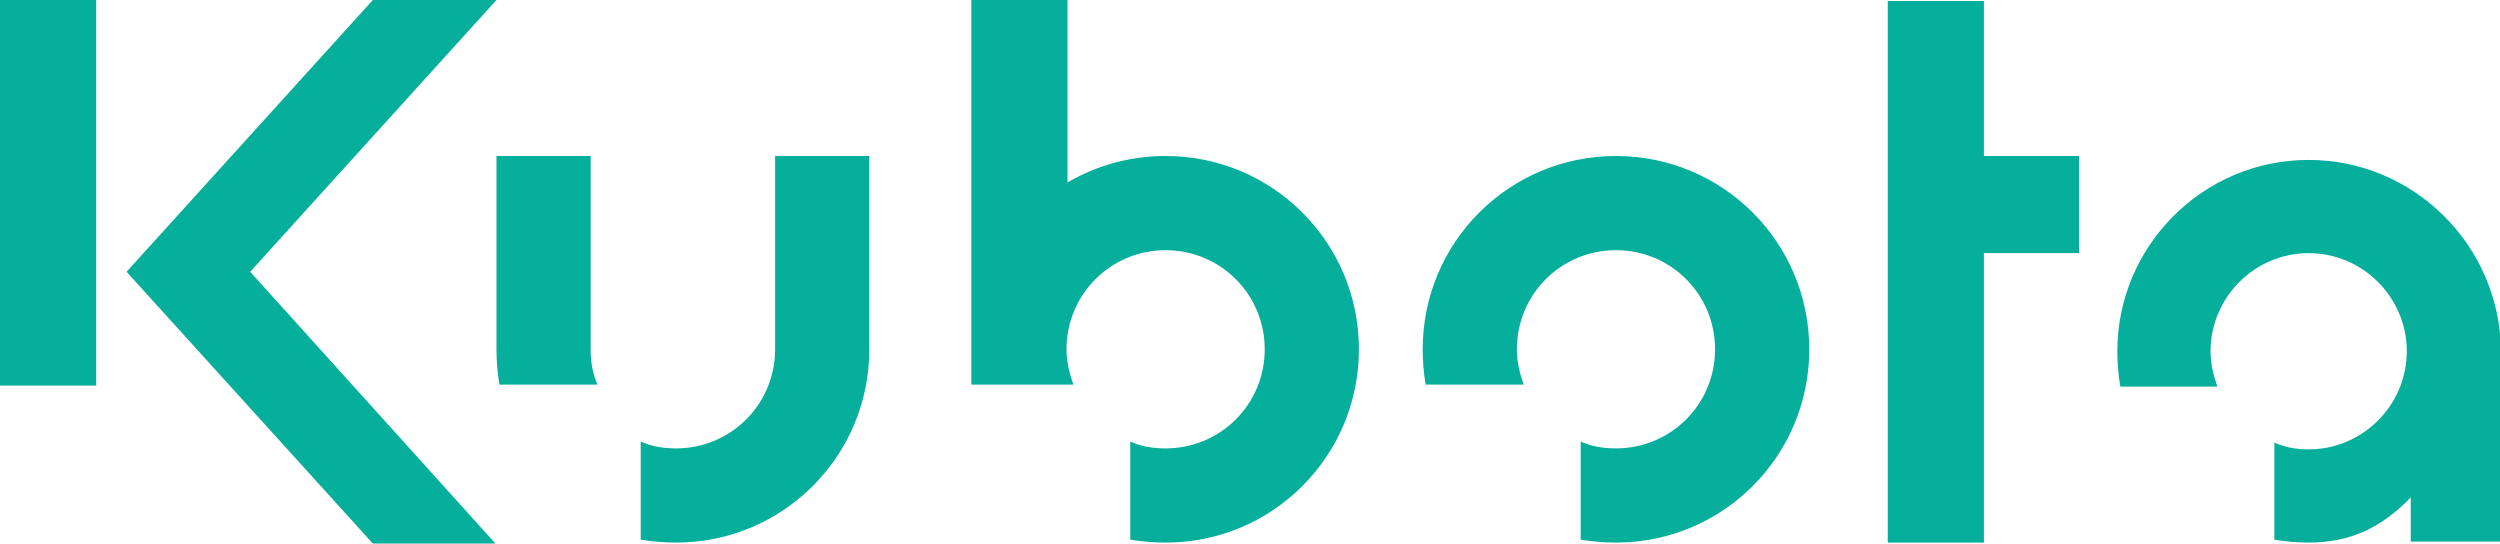 <?xml version="1.0" encoding="UTF-8"?> <!-- Generator: Adobe Illustrator 19.2.0, SVG Export Plug-In . SVG Version: 6.00 Build 0) --> <svg xmlns="http://www.w3.org/2000/svg" xmlns:xlink="http://www.w3.org/1999/xlink" version="1.1" id="レイヤー_1" x="0px" y="0px" viewBox="0 0 254.8 55.4" style="enable-background:new 0 0 254.8 55.4;" xml:space="preserve"> <style type="text/css"> .st0{fill:#06AF9B;} </style> <g> <path class="st0" d="M0,0h9.8v39.3H0V0z M211.9,15.9h-9.7V0.1h-9.8v55.2h9.8V25.8h9.7V15.9z M50.6,0H38L12.9,27.7L38,55.4h12.5 l-25-27.7L50.6,0z M118.8,15.9c-3.7,0-7.1,1-10,2.7V0H99v39.2h10.4c-0.4-1.1-0.7-2.3-0.7-3.6c0-5.6,4.5-10.1,10.1-10.1 s10.1,4.5,10.1,10.1s-4.5,10.1-10.1,10.1c-1.3,0-2.5-0.2-3.6-0.7v10c1.2,0.2,2.4,0.3,3.6,0.3c10.9,0,19.7-8.8,19.7-19.7 S129.7,15.9,118.8,15.9z M79,15.9v19.7c0,5.6-4.5,10.1-10.1,10.1c-1.3,0-2.5-0.2-3.6-0.7v10c1.2,0.2,2.4,0.3,3.6,0.3 c10.9,0,19.7-8.8,19.7-19.7V15.9L79,15.9L79,15.9z M60.2,35.6L60.2,35.6V15.9h-9.6v19.7c0,1.2,0.1,2.4,0.3,3.6h10 C60.4,38.1,60.2,36.9,60.2,35.6z M164.7,15.9c-10.9,0-19.7,8.8-19.7,19.7c0,1.2,0.1,2.4,0.3,3.6h10c-0.4-1.1-0.7-2.3-0.7-3.6 c0-5.6,4.5-10.1,10.1-10.1s10.1,4.5,10.1,10.1s-4.5,10.1-10.1,10.1c-1.3,0-2.5-0.2-3.6-0.7v10c1.2,0.2,2.4,0.3,3.6,0.3 c10.9,0,19.7-8.8,19.7-19.7S175.6,15.9,164.7,15.9z M235.3,16.3c-10.8,0-19.5,8.8-19.5,19.5c0,1.2,0.1,2.4,0.3,3.6h9.9 c-0.4-1.1-0.7-2.3-0.7-3.6c0-5.5,4.5-10,10-10s10,4.5,10,10s-4.5,10-10,10c-1.3,0-2.4-0.2-3.5-0.7V55c1.2,0.2,2.3,0.3,3.5,0.3 c4.2,0,7.4-1.5,10.4-4.6v4.5h9.2V35.8C254.8,25,246,16.3,235.3,16.3z"></path> </g> </svg> 